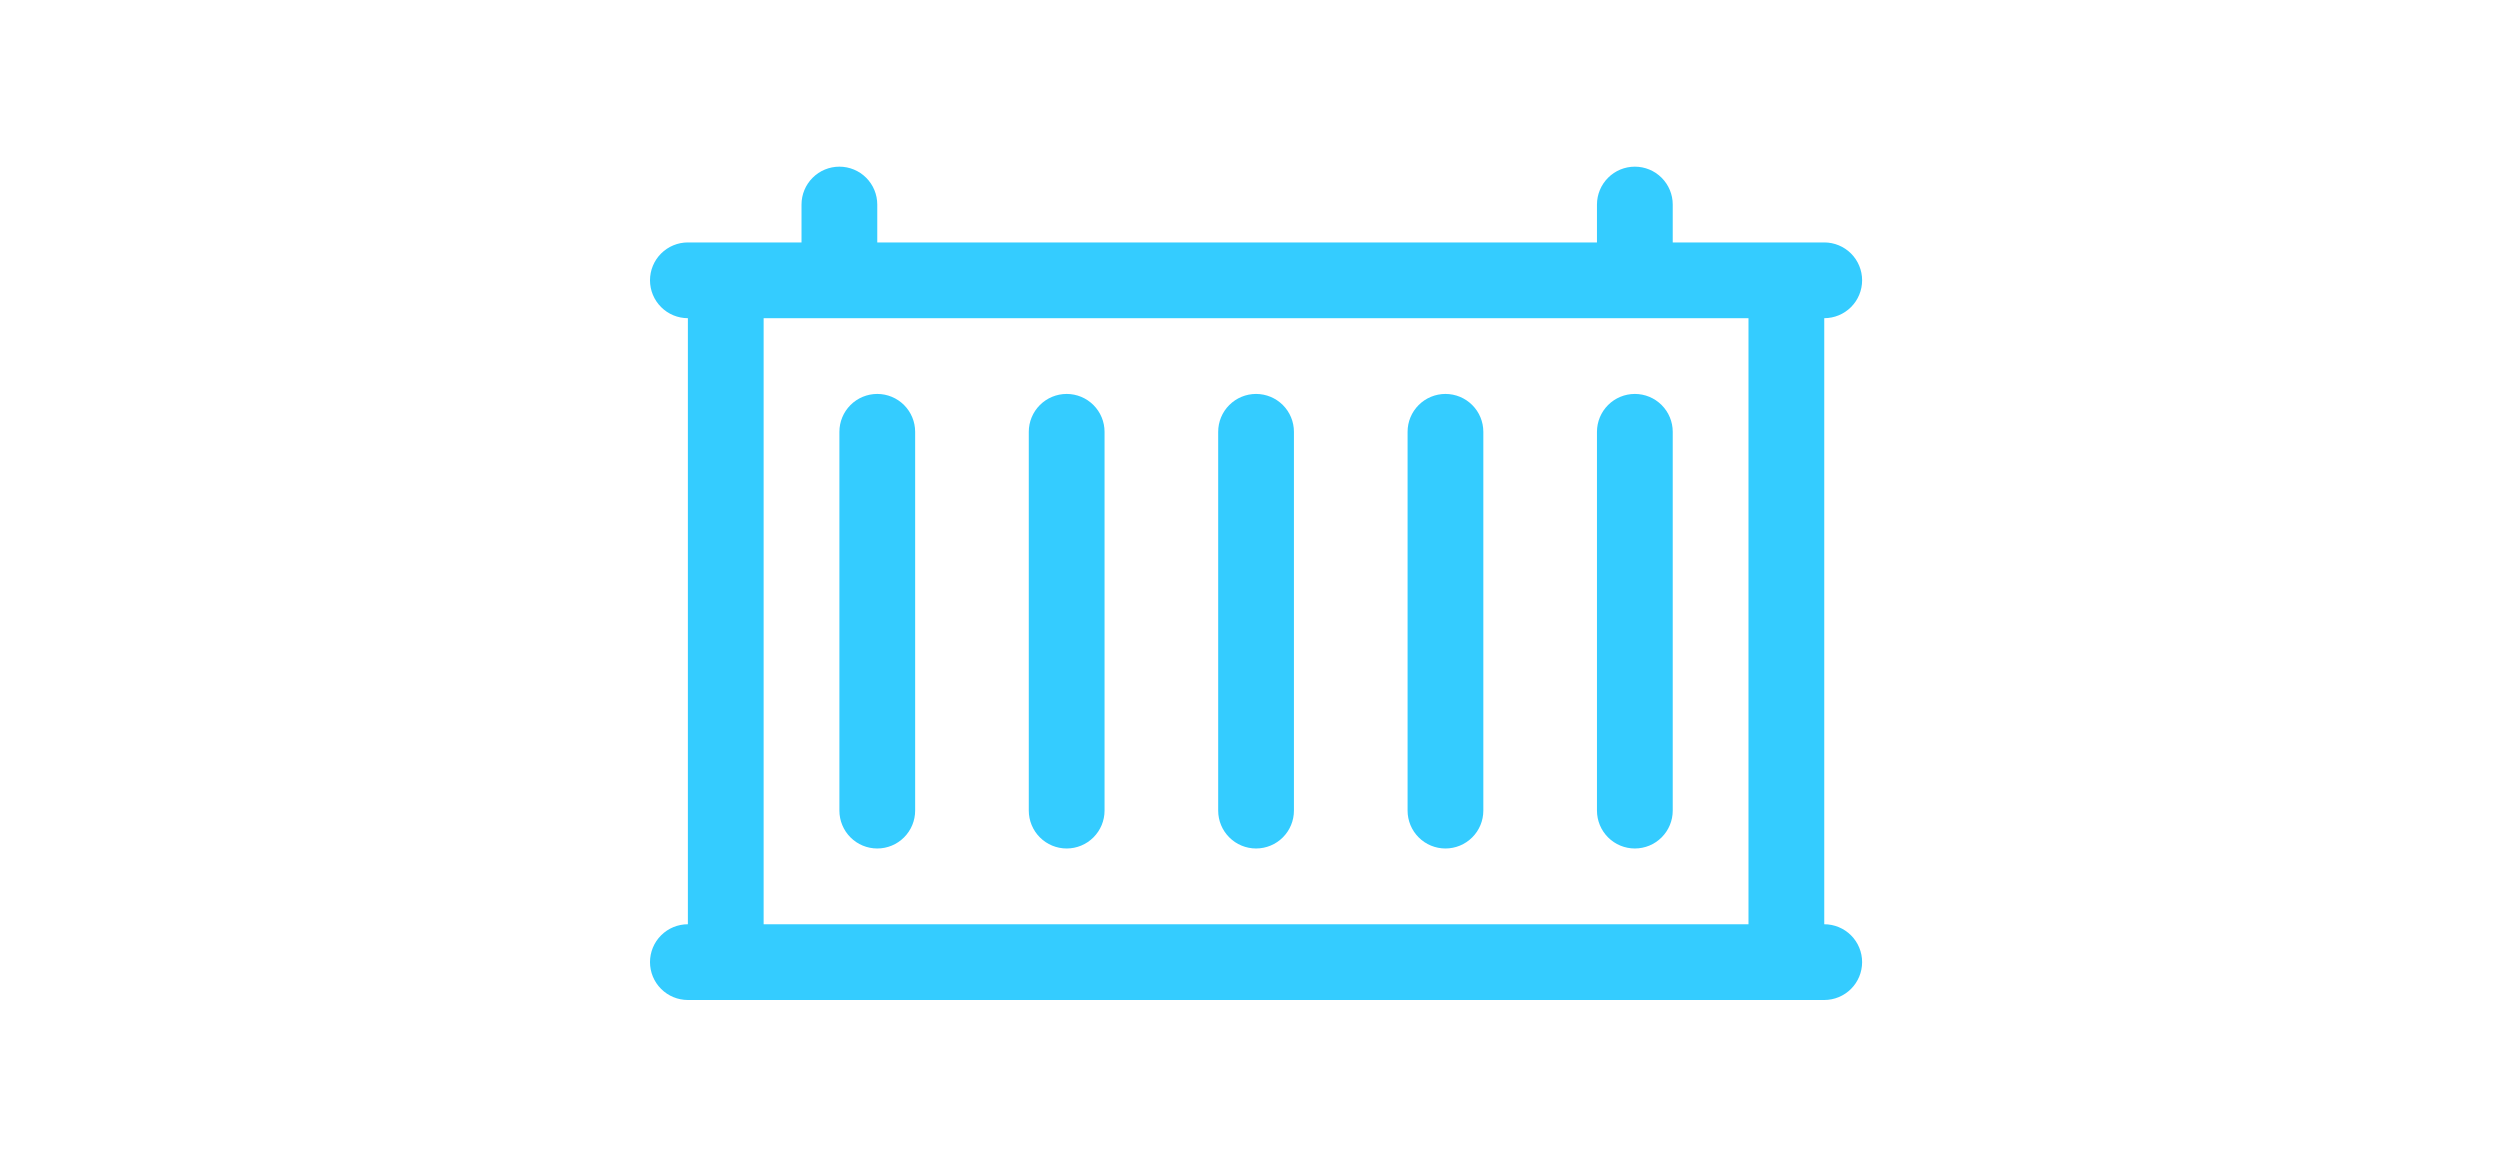 <svg width="150" height="70" viewBox="0 0 150 70" fill="none" xmlns="http://www.w3.org/2000/svg">
<path d="M52.636 50.909C52.033 50.909 51.455 50.67 51.029 50.243C50.603 49.817 50.364 49.239 50.364 48.636V25.909C50.364 25.306 50.603 24.728 51.029 24.302C51.455 23.876 52.033 23.636 52.636 23.636C53.239 23.636 53.817 23.876 54.243 24.302C54.669 24.728 54.909 25.306 54.909 25.909V48.636C54.909 49.239 54.669 49.817 54.243 50.243C53.817 50.67 53.239 50.909 52.636 50.909Z" fill="#34CCFF"/>
<path d="M64 50.909C63.397 50.909 62.819 50.67 62.393 50.243C61.967 49.817 61.727 49.239 61.727 48.636V25.909C61.727 25.306 61.967 24.728 62.393 24.302C62.819 23.876 63.397 23.636 64 23.636C64.603 23.636 65.181 23.876 65.607 24.302C66.033 24.728 66.273 25.306 66.273 25.909V48.636C66.273 49.239 66.033 49.817 65.607 50.243C65.181 50.67 64.603 50.909 64 50.909Z" fill="#34CCFF"/>
<path d="M75.364 50.909C74.761 50.909 74.183 50.67 73.757 50.243C73.33 49.817 73.091 49.239 73.091 48.636V25.909C73.091 25.306 73.33 24.728 73.757 24.302C74.183 23.876 74.761 23.636 75.364 23.636C75.966 23.636 76.544 23.876 76.971 24.302C77.397 24.728 77.636 25.306 77.636 25.909V48.636C77.636 49.239 77.397 49.817 76.971 50.243C76.544 50.67 75.966 50.909 75.364 50.909Z" fill="#34CCFF"/>
<path d="M86.727 50.909C86.125 50.909 85.546 50.67 85.12 50.243C84.694 49.817 84.455 49.239 84.455 48.636V25.909C84.455 25.306 84.694 24.728 85.12 24.302C85.546 23.876 86.125 23.636 86.727 23.636C87.33 23.636 87.908 23.876 88.334 24.302C88.761 24.728 89 25.306 89 25.909V48.636C89 49.239 88.761 49.817 88.334 50.243C87.908 50.67 87.33 50.909 86.727 50.909Z" fill="#34CCFF"/>
<path d="M98.091 50.909C97.488 50.909 96.91 50.67 96.484 50.243C96.058 49.817 95.818 49.239 95.818 48.636V25.909C95.818 25.306 96.058 24.728 96.484 24.302C96.91 23.876 97.488 23.636 98.091 23.636C98.694 23.636 99.272 23.876 99.698 24.302C100.124 24.728 100.364 25.306 100.364 25.909V48.636C100.364 49.239 100.124 49.817 99.698 50.243C99.272 50.67 98.694 50.909 98.091 50.909Z" fill="#34CCFF"/>
<path d="M109.455 55.455V19.091C110.057 19.091 110.635 18.852 111.062 18.425C111.488 17.999 111.727 17.421 111.727 16.818C111.727 16.215 111.488 15.637 111.062 15.211C110.635 14.785 110.057 14.546 109.455 14.546H100.364V12.273C100.364 11.67 100.124 11.092 99.698 10.666C99.272 10.239 98.694 10 98.091 10C97.488 10 96.91 10.239 96.484 10.666C96.058 11.092 95.818 11.67 95.818 12.273V14.546H52.636V12.273C52.636 11.67 52.397 11.092 51.971 10.666C51.544 10.239 50.966 10 50.364 10C49.761 10 49.183 10.239 48.757 10.666C48.33 11.092 48.091 11.67 48.091 12.273V14.546H41.273C40.67 14.546 40.092 14.785 39.666 15.211C39.239 15.637 39 16.215 39 16.818C39 17.421 39.239 17.999 39.666 18.425C40.092 18.852 40.67 19.091 41.273 19.091V55.455C40.67 55.455 40.092 55.694 39.666 56.12C39.239 56.546 39 57.124 39 57.727C39 58.33 39.239 58.908 39.666 59.334C40.092 59.761 40.67 60 41.273 60H109.455C110.057 60 110.635 59.761 111.062 59.334C111.488 58.908 111.727 58.33 111.727 57.727C111.727 57.124 111.488 56.546 111.062 56.12C110.635 55.694 110.057 55.455 109.455 55.455ZM104.909 55.455H45.818V19.091H104.909V55.455Z" fill="#34CCFF"/>
</svg>
